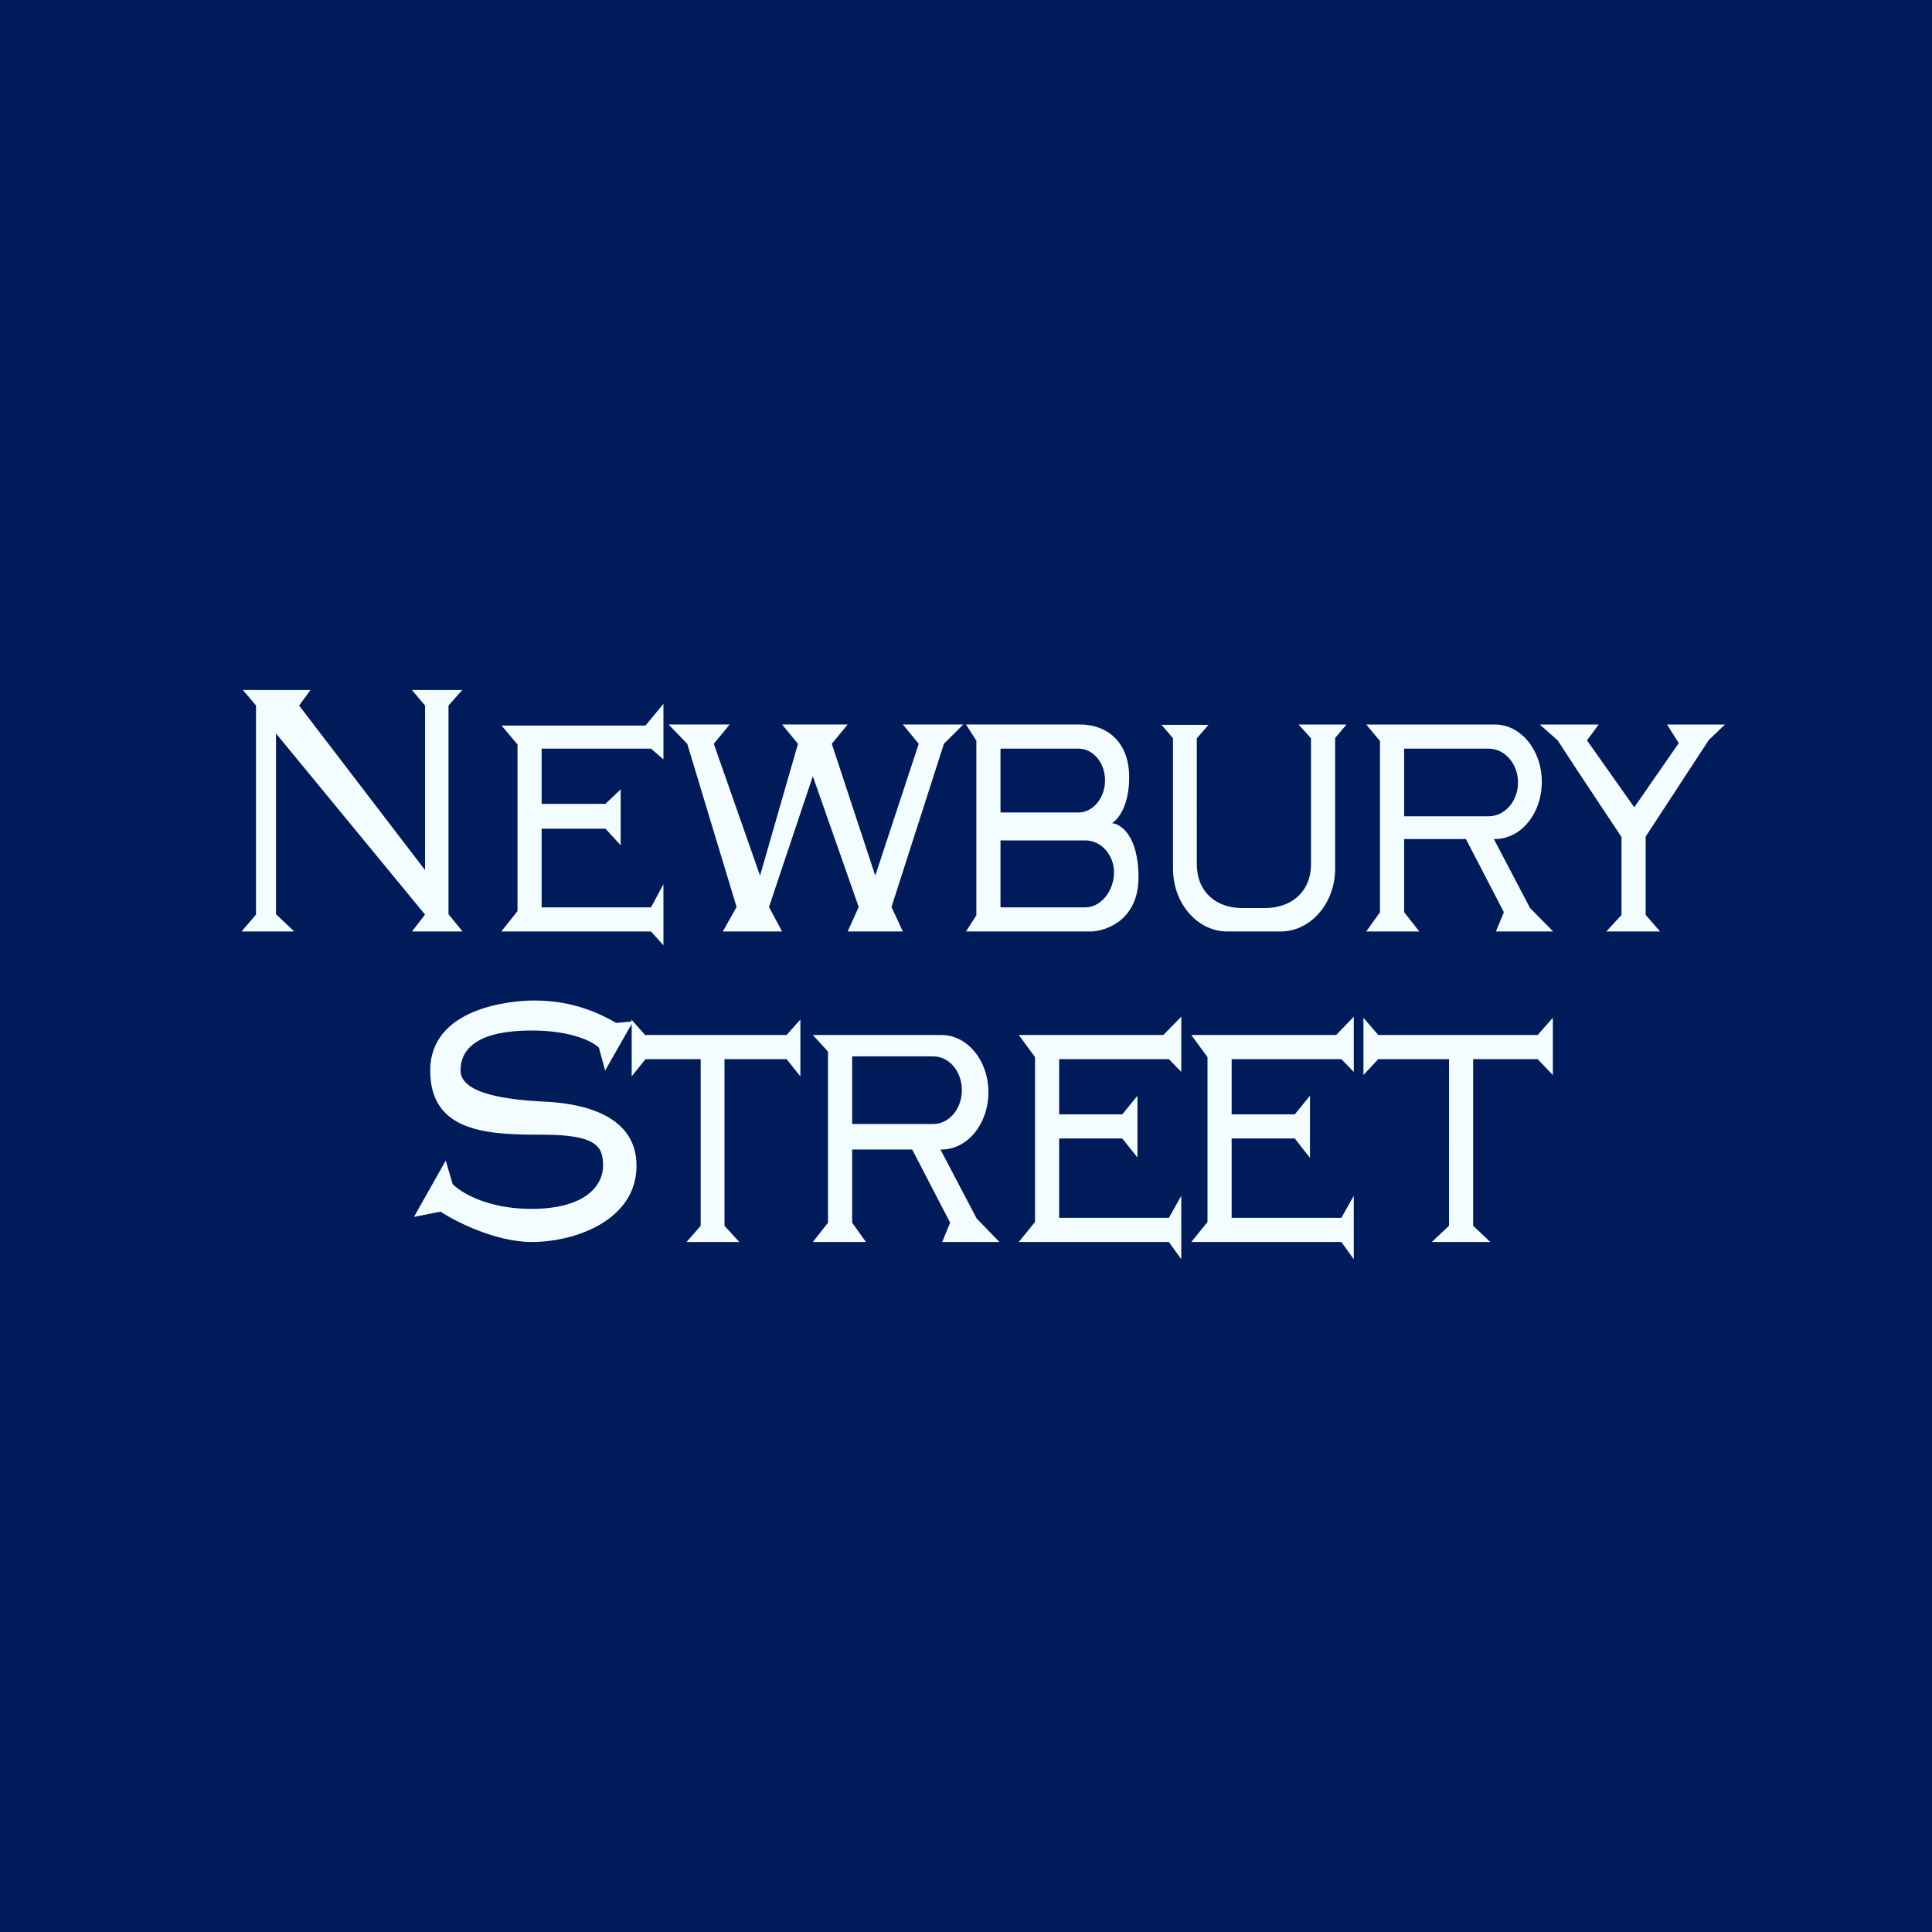 <!-- by Finnhub --><svg width="56" height="56" viewBox="0 0 56 56" xmlns="http://www.w3.org/2000/svg"><path fill="#001B5A" d="M0 0h56v56H0z"/><path d="M8.67 20.45 9 20H7.04l.38.45v6.06L7 27h1.53L8 26.5v-5.24l4.32 5.25-.38.49h1.47l-.41-.5v-6.05l.4-.45h-1.46l.38.45v4.77l-3.65-4.77Zm5.86.57.47.56v4.83l-.47.59h4.34l.36.4v-1.77l-.36.67H15.7v-2.28h1.85l.44.48v-1.62l-.44.42H15.7v-1.6h3.17l.36.31V20.4l-.52.63h-4.18Zm4.85-.02h1.77l-.46.56 1.34 3.82 1.1-3.82-.46-.56h1.9l-.46.56 1.26 3.82 1.26-3.82-.46-.56h1.75l-.56.56-1.52 4.73.33.71h-1.6l.32-.71-1.33-3.79-1.27 3.79.38.71h-1.72l.4-.71-1.43-4.73-.54-.56ZM28 21l.3.47v5.06L28 27h3.64c.45-.02 1.36-.35 1.36-1.57 0-1.2-.51-1.55-.77-1.57.17-.1.5-.49.5-1.33 0-1.06-.68-1.53-1.42-1.53H28Zm1 .7h2.26c.42 0 .77.4.77.92 0 .51-.35.93-.77.93H29V21.7Zm0 2.66h2.46c.46 0 .83.42.83.93 0 .52-.37 1.01-.83 1.01H29v-1.94ZM33.66 21l.34.4v3.78c0 1 .7 1.82 1.58 1.82h1.54c.87 0 1.58-.82 1.58-1.82v-3.79l.33-.39h-1.39l.36.4v3.64c0 .84-.6 1.28-1.33 1.28H36c-.72 0-1.31-.44-1.31-1.28V21.4l.34-.39h-1.38Zm6.34.48-.4-.48h3.73c.75 0 1.36.74 1.36 1.66 0 .92-.6 1.66-1.36 1.66h-.03l1.05 2 .67.68h-1.66l.23-.56-1.1-2.12H40.7v2.12l.44.56H39.6l.4-.56v-4.96Zm.7.22v1.96h2.45c.47 0 .85-.44.85-.98s-.38-.98-.85-.98H40.7Zm3.93-.7.52.46c.6.93 1.85 2.8 1.85 2.8v2.26l-.44.48h1.56l-.42-.48v-2.27l1.83-2.8L50 21h-1.68l.34.54-1.29 1.86L46 21.46l.34-.46h-1.7ZM12 35.27l.92-1.63.2.68c.23.24 1 .72 2.28.72 1.6 0 2.08-.7 2.08-1.25 0-.54-.16-.9-1.74-.9s-3.27-.05-3.27-1.86c0-1.82 2.34-2.03 3-2.03.68 0 1.48.12 2.39.65l.44-.04v-.06l.4.45h4.1l.4-.45v1.65l-.4-.5H21v4.83l.43.47H19.9l.41-.47V30.7h-1.6l-.4.5v-1.52l-.77 1.35-.18-.66c-.16-.17-.78-.5-1.95-.5-1.46 0-2.06.46-2.06 1.16s1.45.85 2.4.9c.95.04 2.7.3 2.7 1.86 0 1.57-1.76 2.21-3.04 2.21-1.03 0-2.19-.58-2.64-.88l-.76.15ZM29.53 30l.47.64v4.78l-.47.58h4.35l.36.5v-1.84l-.36.64H30.7V33h1.83l.44.55v-1.79l-.44.54H30.7v-1.6h3.18l.36.37v-1.6l-.52.53h-4.19Zm-5.53.48-.44-.48h3.73c.75 0 1.36.74 1.36 1.66 0 .92-.61 1.66-1.36 1.66h-.03l1.05 2 .66.68h-1.66l.23-.56-1.1-2.12H24.7v2.12l.4.56h-1.54l.44-.56v-4.96Zm.7.14v1.96h2.35c.46 0 .83-.44.83-.98 0-.55-.37-.98-.83-.98H24.7Zm14.82.54V29.5l.43.5h4.62l.44-.5v1.66l-.44-.46H42.7v4.83l.5.47h-1.7l.5-.47V30.7h-2.05l-.43.46ZM35 30.64l-.47-.64h4.2l.51-.53v1.6l-.36-.37H35.7v1.6h1.83l.44-.54v1.8l-.44-.56H35.7v2.3h3.18l.36-.64v1.84l-.36-.5h-4.35l.47-.58v-4.78Z" fill="#F3FCFF"/></svg>